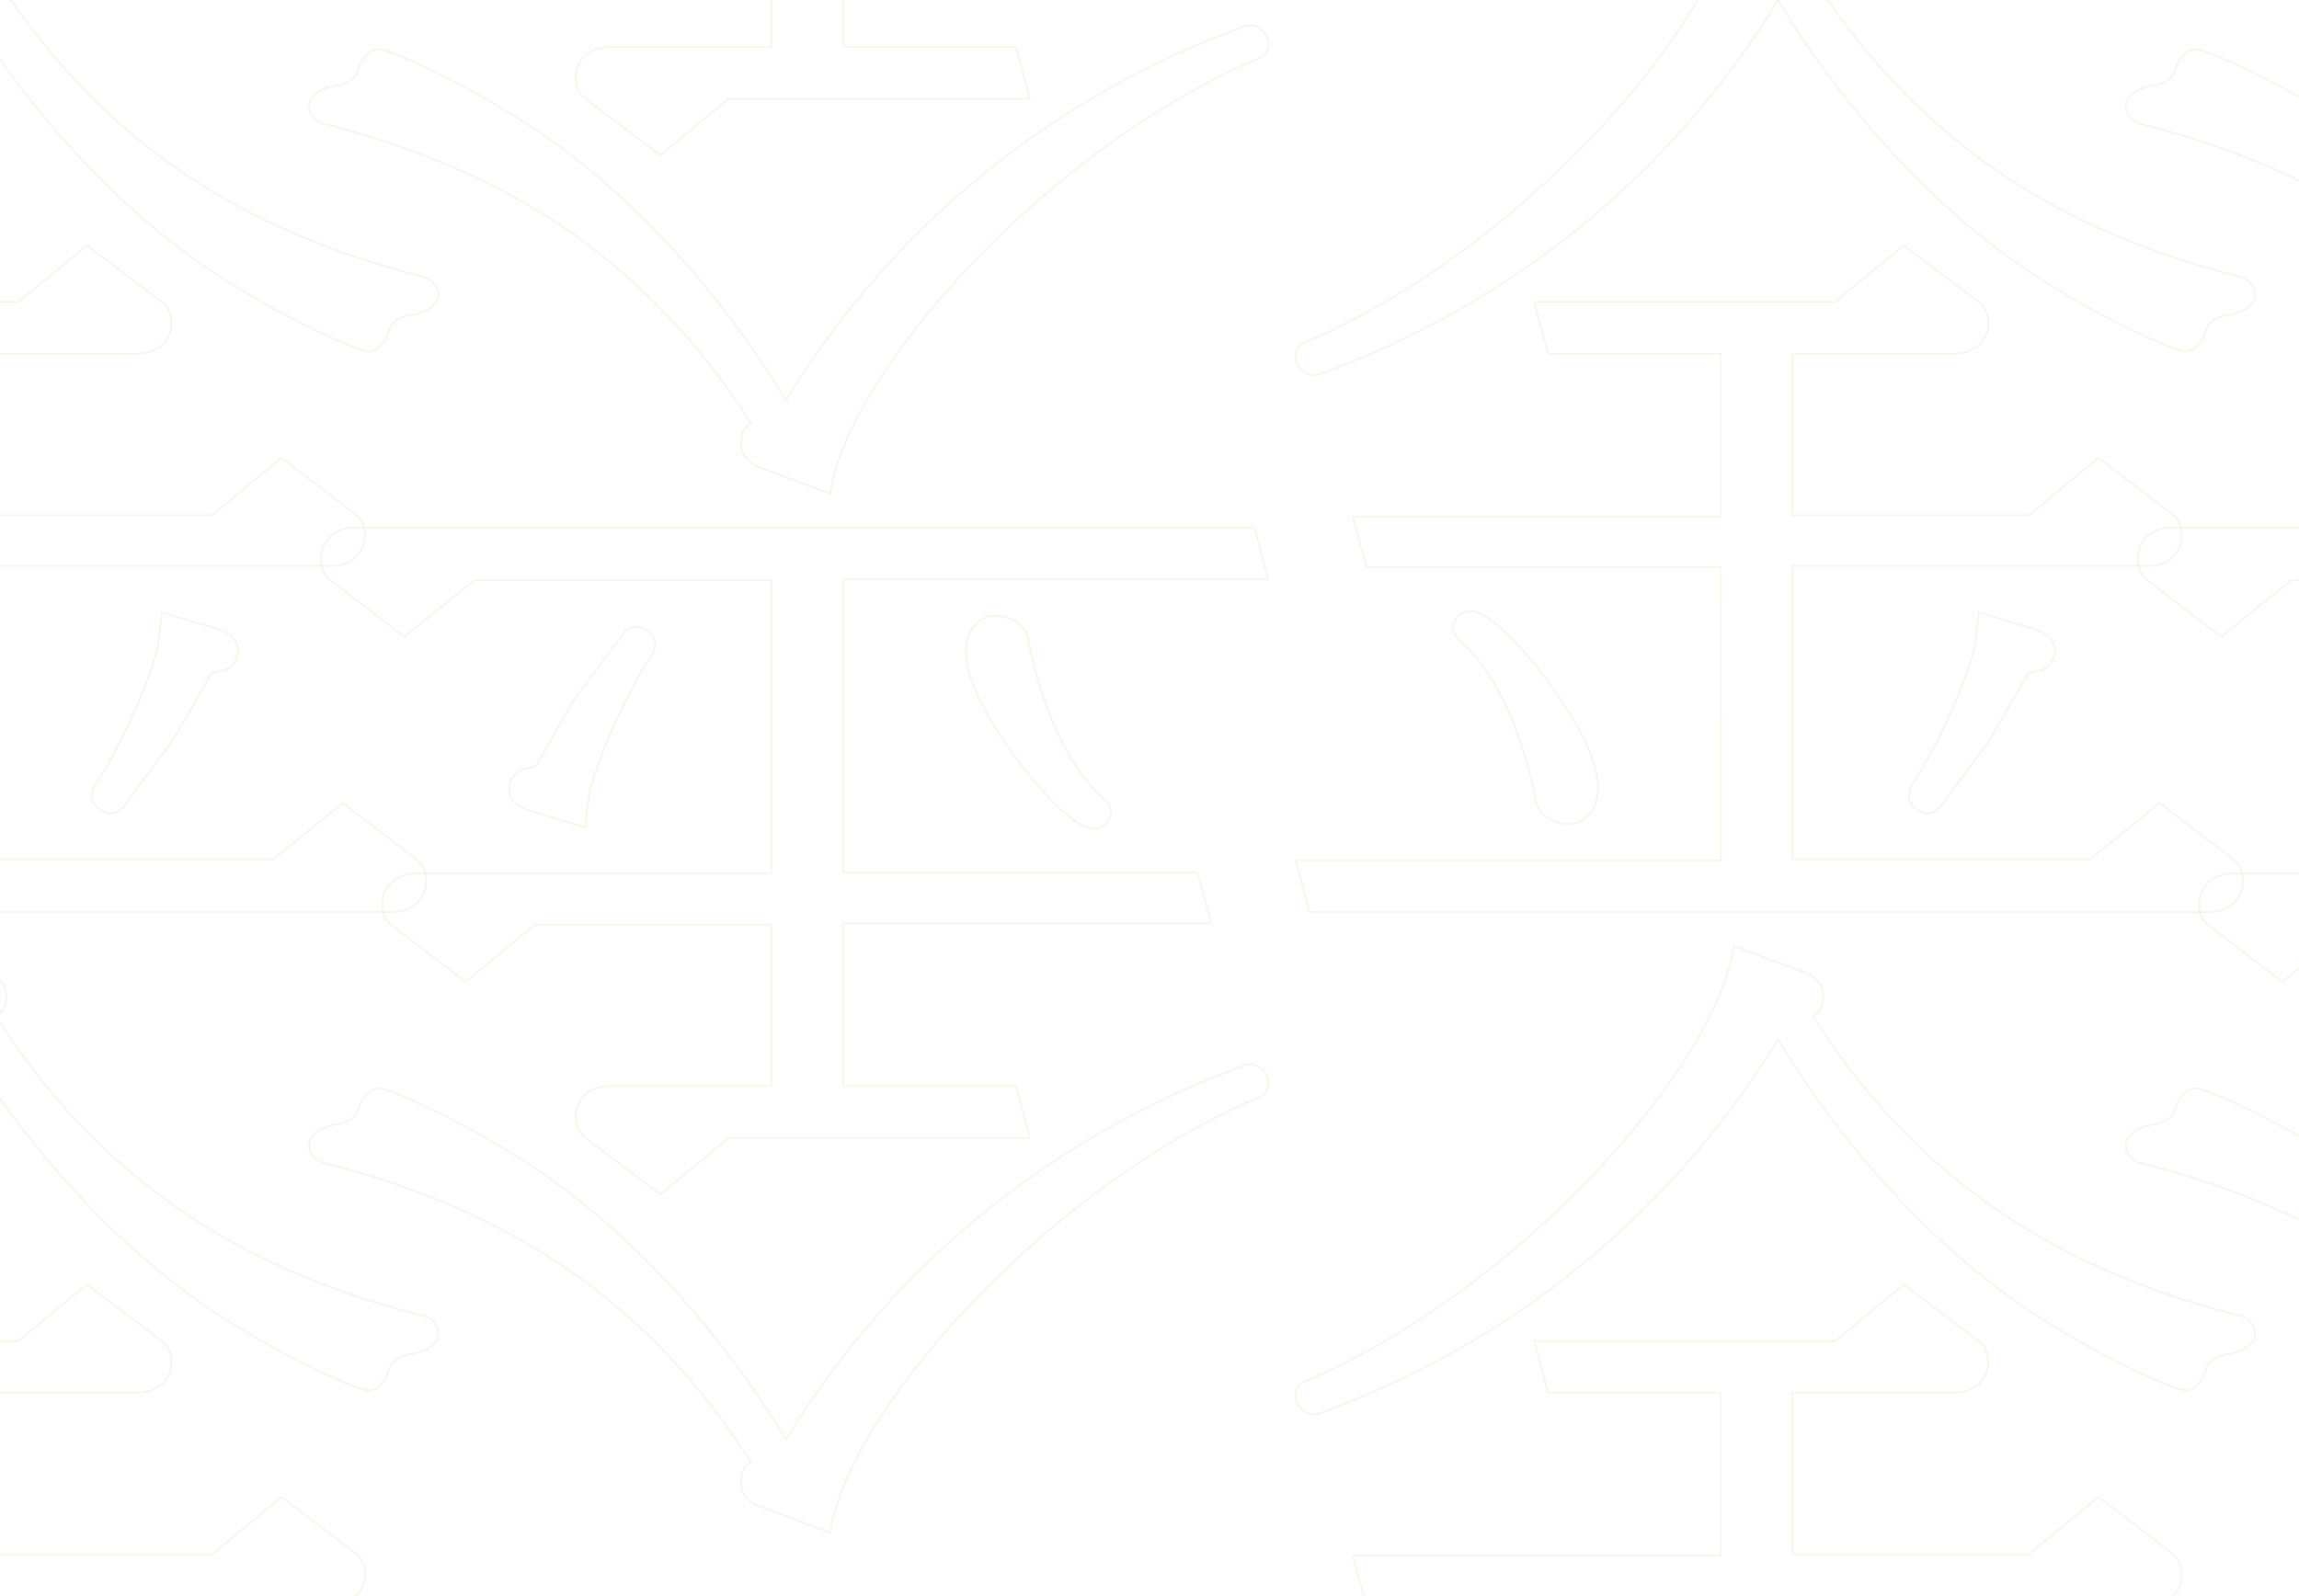 <svg width="1440" height="1000" viewBox="0 0 1440 1000" fill="none" xmlns="http://www.w3.org/2000/svg"><g clip-path="url(#a)" stroke="#80C537"><path opacity=".12" d="M-317.712 571.5l-8.637-32.426h266.263V355.255H-282.1l-8.632-31.744h230.647v-101.96H-168.41l-8.637-32.426H11.505l.138-.114 42.842-35.222 44.887 33.871.018.013.02.012c5.322 3.313 7.982 8.604 7.982 14.583 0 5.664-2.171 10.473-5.914 13.87-3.747 3.4-9.1 5.413-15.502 5.413H-15.2v101.278h147.927l.138-.115 43.525-35.901 44.201 33.866.019.015.021.013c5.323 3.313 7.983 8.604 7.983 14.583 0 4.66-1.672 9.48-5.088 13.131-3.408 3.643-8.579 6.151-15.643 6.151H-15.2v183.82h186.277l.137-.111 43.526-35.225 44.204 33.869.019.014.021.013c5.322 3.314 7.982 8.605 7.982 14.583 0 6.013-2.176 10.992-5.918 14.471-3.746 3.482-9.096 5.494-15.497 5.494h-563.263zm141.197-72.521l-.001-.032-.006-.032c-2.403-12.648-7.206-30.93-14.841-49.046-7.632-18.107-18.113-36.094-31.893-48.104l-.014-.013-.016-.011c-2.64-1.973-4.593-5.246-4.593-8.467 0-5.18 4.569-10.415 11.143-10.415 3.426 0 7.722 2.087 12.388 5.458 4.643 3.355 9.563 7.915 14.219 12.723 9.311 9.614 17.515 20.169 20.245 23.908l.002.002c4.791 6.476 12.994 17.882 19.997 30.473 7.016 12.612 12.779 26.329 12.779 37.446 0 7.08-1.862 12.932-5.031 17.003-3.162 4.061-7.642 6.373-12.961 6.373-10.133 0-20.754-6.042-21.417-17.266zm236.18-7.173l.012-.016.01-.016c12.006-18.79 21.435-38.43 28.035-54.309C94.316 421.6 98.1 409.45 98.796 405.642l.002-.014.002-.015 2.668-21.922 35.716 10.739.007.003c8.08 2.684 11.978 7.992 11.978 13.166 0 5.259-3.966 12.487-12.551 13.145l-.061.004-.058.02-4.109 1.364-.181.06-.095.165-23.956 41.586-29.432 39.542-.026.035-.02.04c-1.964 3.914-5.894 5.863-9.14 5.863-2.277 0-5.255-.98-7.66-2.798-2.4-1.812-4.168-4.407-4.168-7.616 0-1.371.01-4.622 1.954-7.203zM-318.66 213.668l.04-.01.038-.016c64.109-27.66 126.142-74.602 174.288-124.265C-96.163 39.73-61.841-12.708-53.249-51.388l.002-.01.002-.008 1.262-6.916 41.217 15.48.019.007.02.006c9.452 2.69 14.704 8.683 14.704 15.89 0 6.007-1.997 9.927-5.94 12.545l-.41.272.264.414C60.29 83.957 146.01 143.376 265.29 173.42h.001c5.284 1.316 9.209 5.912 9.209 11.112 0 4.492-3.213 7.602-7.264 9.703-4.038 2.095-8.769 3.107-11.474 3.444l-.03.004-.029.007c-4.161 1.036-6.812 2.43-8.603 4.035-1.795 1.609-2.686 3.396-3.383 5.132l-.007.018-.006.019c-3.373 10.752-9.374 13.292-13.22 13.292-.198 0-.553-.049-1.087-.171a30.293 30.293 0 0 1-1.991-.547c-1.604-.492-3.738-1.234-6.354-2.233-5.229-1.998-12.365-5.02-21.003-9.109-17.273-8.177-40.538-20.615-66.542-37.655C73.995 130.953 17.2 68.935-23.86.772l-.424-.705-.43.702c-88.953 145.17-215.54 207.873-285.334 233.09l-.057.021-.05.033c-1.926 1.279-3.853 1.281-4.517 1.281-6.557 0-11.828-5.899-11.828-11.779 0-4.554 2.592-8.44 7.839-9.747zM820.288 571.5l-8.637-32.426h266.259V355.255H855.899l-8.632-31.744h230.643v-101.96H969.589l-8.637-32.426H1149.5l.14-.114 42.85-35.222 44.88 33.871.02.013.02.012c5.32 3.313 7.98 8.604 7.98 14.583 0 5.664-2.17 10.473-5.91 13.87-3.75 3.4-9.1 5.413-15.5 5.413H1122.8v101.278h147.93l.14-.115 43.52-35.901 44.2 33.866.02.015.02.013c5.32 3.313 7.98 8.604 7.98 14.583 0 4.66-1.67 9.48-5.08 13.131-3.41 3.643-8.58 6.151-15.65 6.151H1122.8v183.82h186.28l.13-.111 43.53-35.225 44.2 33.869.02.014.02.013c5.33 3.314 7.99 8.605 7.99 14.583 0 6.013-2.18 10.992-5.92 14.471-3.75 3.482-9.1 5.494-15.5 5.494H820.288zm141.197-72.521l-.001-.032-.006-.032c-2.403-12.648-7.206-30.93-14.841-49.046-7.632-18.107-18.113-36.094-31.893-48.104l-.014-.013-.016-.011c-2.64-1.973-4.593-5.246-4.593-8.467 0-5.18 4.569-10.415 11.143-10.415 3.426 0 7.722 2.087 12.388 5.458 4.643 3.355 9.563 7.915 14.219 12.723 9.311 9.614 17.515 20.169 20.245 23.908l.002.002c4.791 6.476 12.994 17.882 19.997 30.473 7.016 12.612 12.775 26.329 12.775 37.446 0 7.08-1.858 12.932-5.027 17.003-3.162 4.061-7.642 6.373-12.961 6.373-10.133 0-20.754-6.042-21.417-17.266zm236.185-7.173l.01-.016.01-.016c12-18.79 21.43-38.43 28.03-54.309 6.6-15.865 10.38-28.015 11.08-31.823v-.029l2.67-21.922 35.71 10.739c.01.001.01.002.01.003 8.08 2.684 11.98 7.992 11.98 13.166 0 5.259-3.97 12.487-12.55 13.145l-.06.004-.06.02-4.11 1.364-.18.06-.1.165-23.95 41.586-29.43 39.542-.03.035-.02.04c-1.96 3.914-5.89 5.863-9.14 5.863-2.28 0-5.25-.98-7.66-2.798-2.4-1.812-4.17-4.407-4.17-7.616 0-1.371.01-4.622 1.96-7.203zM819.339 213.668l.04-.01.038-.016c64.109-27.66 126.142-74.602 174.288-124.265 48.135-49.647 82.455-102.085 91.045-140.765v-.018l1.27-6.916 41.21 15.48.02.007.02.006c9.46 2.69 14.71 8.683 14.71 15.89 0 6.007-2 9.927-5.94 12.545l-.41.272.26.414c62.4 97.665 148.12 157.084 267.4 187.128 5.29 1.316 9.21 5.912 9.21 11.112 0 4.492-3.21 7.602-7.26 9.703-4.04 2.095-8.77 3.107-11.48 3.444l-.03.004-.03.007c-4.16 1.036-6.81 2.43-8.6 4.035-1.79 1.609-2.69 3.396-3.38 5.132l-.01.018-.01.019c-3.37 10.752-9.37 13.292-13.22 13.292-.19 0-.55-.049-1.08-.171-.53-.12-1.19-.302-1.99-.547-1.61-.492-3.74-1.234-6.36-2.233-5.23-1.998-12.36-5.02-21-9.109-17.27-8.177-40.54-20.615-66.54-37.655C1211.99 130.953 1155.2 68.935 1114.14.772l-.42-.705-.43.702c-88.96 145.17-215.544 207.873-285.338 233.09l-.057.021-.05.033c-1.926 1.279-3.853 1.281-4.517 1.281-6.557 0-11.828-5.899-11.828-11.779 0-4.554 2.592-8.44 7.839-9.747zM-317.712 1222.5l-8.637-32.43h266.263v-183.82H-282.1l-8.632-31.739h230.647v-101.96H-168.41l-8.637-32.426H11.505l.138-.114 42.842-35.222 44.887 33.871.018.013.02.012c5.322 3.313 7.982 8.604 7.982 14.583 0 5.664-2.171 10.473-5.914 13.87-3.747 3.4-9.1 5.413-15.502 5.413H-15.2v101.278h147.927l.138-.115 43.525-35.901 44.201 33.866.019.015.021.013c5.323 3.313 7.983 8.604 7.983 14.583 0 4.66-1.672 9.48-5.088 13.131-3.408 3.639-8.579 6.149-15.643 6.149H-15.2v183.82h186.277l.137-.11 43.526-35.22 44.204 33.86.019.02.021.01c5.322 3.32 7.982 8.61 7.982 14.59 0 6.01-2.176 10.99-5.918 14.47-3.746 3.48-9.096 5.49-15.497 5.49h-563.263zm141.197-72.52l-.001-.03-.006-.03c-2.403-12.65-7.206-30.94-14.841-49.05-7.632-18.11-18.113-36.1-31.893-48.11l-.014-.01-.016-.01c-2.64-1.97-4.593-5.24-4.593-8.47 0-5.18 4.569-10.41 11.143-10.41 3.426 0 7.722 2.09 12.388 5.46 4.643 3.35 9.563 7.91 14.219 12.72 9.311 9.61 17.515 20.17 20.245 23.91h.002c4.791 6.48 12.994 17.88 19.997 30.47 7.016 12.62 12.779 26.33 12.779 37.45 0 7.08-1.862 12.93-5.031 17-3.162 4.06-7.642 6.37-12.961 6.37-10.133 0-20.754-6.04-21.417-17.26zm236.18-7.17l.012-.02.01-.02c12.006-18.79 21.435-38.43 28.035-54.31 6.594-15.86 10.379-28.01 11.074-31.82l.002-.01.002-.02 2.668-21.92 35.716 10.74h.007c8.08 2.69 11.978 7.99 11.978 13.17 0 5.26-3.966 12.49-12.551 13.14l-.061.01-.058.02-4.109 1.36-.181.06-.095.17-23.956 41.58-29.432 39.55-.026.03-.02.04c-1.964 3.91-5.894 5.86-9.14 5.86-2.277 0-5.255-.98-7.66-2.79-2.4-1.82-4.168-4.41-4.168-7.62 0-1.37.01-4.62 1.954-7.2zM-318.66 864.668l.04-.01.038-.016c64.109-27.66 126.142-74.602 174.288-124.265 48.132-49.647 82.454-102.085 91.046-140.765l.002-.009.002-.009 1.262-6.916 41.217 15.48.019.007.02.006c9.452 2.69 14.704 8.683 14.704 15.891 0 6.006-1.997 9.926-5.94 12.544l-.41.272.264.414C60.29 734.957 146.01 794.376 265.29 824.42h.001c5.284 1.316 9.209 5.912 9.209 11.112 0 4.492-3.213 7.602-7.264 9.703-4.038 2.095-8.769 3.107-11.474 3.444l-.03.004-.029.007c-4.161 1.036-6.812 2.43-8.603 4.035-1.795 1.609-2.686 3.396-3.383 5.132l-.007.018-.006.019c-3.373 10.752-9.374 13.292-13.22 13.292-.198 0-.553-.049-1.087-.171a30.293 30.293 0 0 1-1.991-.547c-1.604-.492-3.738-1.234-6.354-2.233-5.229-1.998-12.365-5.02-21.003-9.109-17.273-8.177-40.538-20.615-66.542-37.655C73.995 781.953 17.2 719.935-23.86 651.772l-.424-.705-.43.702c-88.953 145.17-215.54 207.873-285.334 233.09l-.057.021-.05.033c-1.926 1.279-3.853 1.281-4.517 1.281-6.557 0-11.828-5.899-11.828-11.779 0-4.554 2.592-8.44 7.839-9.747zM820.288 1222.5l-8.637-32.43h266.259v-183.82H855.899l-8.632-31.739h230.643v-101.96H969.589l-8.637-32.426H1149.5l.14-.114 42.85-35.222 44.88 33.871.02.013.02.012c5.32 3.313 7.98 8.604 7.98 14.583 0 5.664-2.17 10.473-5.91 13.87-3.75 3.4-9.1 5.413-15.5 5.413H1122.8v101.278h147.93l.14-.115 43.52-35.901 44.2 33.866.02.015.02.013c5.32 3.313 7.98 8.604 7.98 14.583 0 4.66-1.67 9.48-5.08 13.131-3.41 3.639-8.58 6.149-15.65 6.149H1122.8v183.82h186.28l.13-.11 43.53-35.22 44.2 33.86.02.02.02.01c5.33 3.32 7.99 8.61 7.99 14.59 0 6.01-2.18 10.99-5.92 14.47-3.75 3.48-9.1 5.49-15.5 5.49H820.288zm141.197-72.52l-.001-.03-.006-.03c-2.403-12.65-7.206-30.94-14.841-49.05-7.632-18.11-18.113-36.1-31.893-48.11l-.014-.01-.016-.01c-2.64-1.97-4.593-5.24-4.593-8.47 0-5.18 4.569-10.41 11.143-10.41 3.426 0 7.722 2.09 12.388 5.46 4.643 3.35 9.563 7.91 14.219 12.72 9.311 9.61 17.515 20.17 20.245 23.91h.002c4.791 6.48 12.994 17.88 19.997 30.47 7.016 12.62 12.775 26.33 12.775 37.45 0 7.08-1.858 12.93-5.027 17-3.162 4.06-7.642 6.37-12.961 6.37-10.133 0-20.754-6.04-21.417-17.26zm236.185-7.17l.01-.02.01-.02c12-18.79 21.43-38.43 28.03-54.31 6.6-15.86 10.38-28.01 11.08-31.82v-.03l2.67-21.92 35.71 10.74h.01c8.08 2.69 11.98 7.99 11.98 13.17 0 5.26-3.97 12.49-12.55 13.14l-.06.01-.06.02-4.11 1.36-.18.06-.1.17-23.95 41.58-29.43 39.55-.03.03-.02.04c-1.96 3.91-5.89 5.86-9.14 5.86-2.28 0-5.25-.98-7.66-2.79-2.4-1.82-4.17-4.41-4.17-7.62 0-1.37.01-4.62 1.96-7.2zM819.339 864.668l.04-.01.038-.016c64.109-27.66 126.142-74.602 174.288-124.265 48.135-49.647 82.455-102.085 91.045-140.765v-.018l1.27-6.916 41.21 15.48.02.007.02.006c9.46 2.69 14.71 8.683 14.71 15.891 0 6.006-2 9.926-5.94 12.544l-.41.272.26.414c62.4 97.665 148.12 157.084 267.4 187.128 5.29 1.316 9.21 5.912 9.21 11.112 0 4.492-3.21 7.602-7.26 9.703-4.04 2.095-8.77 3.107-11.48 3.444l-.03.004-.03.007c-4.16 1.036-6.81 2.43-8.6 4.035-1.79 1.609-2.69 3.396-3.38 5.132l-.01.018-.01.019c-3.37 10.752-9.37 13.292-13.22 13.292-.19 0-.55-.049-1.08-.171-.53-.12-1.19-.302-1.99-.547-1.61-.492-3.74-1.234-6.36-2.233-5.23-1.998-12.36-5.02-21-9.109-17.27-8.177-40.54-20.615-66.54-37.655-59.52-39.518-116.31-101.536-157.37-169.699l-.42-.705-.43.702c-88.96 145.17-215.544 207.873-285.338 233.09l-.057.021-.05.033c-1.926 1.279-3.853 1.281-4.517 1.281-6.557 0-11.828-5.899-11.828-11.779 0-4.554 2.592-8.44 7.839-9.747zM785.712-320.5l8.637 32.426H528.086v183.819h222.015l8.632 31.744H528.086V29.45h108.325l8.637 32.426H456.496l-.139.114-42.842 35.222-44.887-33.87-.018-.014-.019-.012c-5.323-3.313-7.983-8.604-7.983-14.583 0-5.664 2.171-10.473 5.914-13.87 3.747-3.4 9.1-5.413 15.502-5.413H483.2V-71.829H335.273l-.138.115-43.525 35.901-44.201-33.866-.019-.015-.021-.013c-5.323-3.313-7.983-8.604-7.983-14.583 0-4.66 1.672-9.48 5.088-13.13 3.408-3.644 8.579-6.152 15.643-6.152H483.2v-183.82H296.923l-.137.111-43.526 35.225-44.204-33.869-.019-.014-.021-.013c-5.322-3.314-7.982-8.605-7.982-14.583 0-6.013 2.176-10.992 5.918-14.471 3.746-3.482 9.096-5.494 15.497-5.494h563.263zm-141.197 72.521l.001.032.006.032c2.403 12.648 7.206 30.93 14.841 49.046 7.632 18.107 18.113 36.094 31.893 48.104l.014.013.016.011c2.64 1.973 4.593 5.246 4.593 8.467 0 5.18-4.568 10.415-11.143 10.415-3.426 0-7.722-2.087-12.388-5.458-4.642-3.355-9.563-7.915-14.219-12.723-9.311-9.614-17.515-20.169-20.245-23.908l-.002-.002c-4.791-6.476-12.993-17.882-19.997-30.473-7.016-12.612-12.779-26.328-12.779-37.446 0-7.08 1.862-12.932 5.031-17.003 3.162-4.061 7.642-6.373 12.961-6.373 10.133 0 20.754 6.042 21.417 17.266zm-236.181 7.173l-.011.016-.011.016c-12.005 18.79-21.434 38.43-28.034 54.309-6.594 15.865-10.378 28.015-11.074 31.823l-.002.014-.002.015-2.668 21.922-35.716-10.739a.049.049 0 0 0-.007-.003c-8.079-2.684-11.978-7.992-11.978-13.166 0-5.259 3.966-12.487 12.551-13.145l.061-.004.058-.02 4.109-1.364.181-.06.095-.165 23.956-41.586 29.432-39.542.026-.035.02-.039c1.964-3.915 5.894-5.864 9.141-5.864 2.276 0 5.254.98 7.66 2.798 2.399 1.812 4.167 4.407 4.167 7.616 0 1.371-.01 4.622-1.954 7.203zM786.661 37.332l-.04.01-.037.016c-64.11 27.66-126.143 74.602-174.289 124.265-48.132 49.647-82.455 102.085-91.046 140.765l-.002.009-.002.009-1.262 6.916-41.217-15.48-.019-.007-.02-.006c-9.452-2.69-14.704-8.683-14.704-15.891 0-6.006 1.997-9.926 5.941-12.544l.409-.272-.264-.414C407.711 167.043 321.99 107.624 202.71 77.58h-.001c-5.284-1.316-9.209-5.912-9.209-11.112 0-4.492 3.213-7.602 7.264-9.703 4.039-2.095 8.769-3.107 11.474-3.444l.03-.004.029-.007c4.161-1.036 6.812-2.43 8.603-4.035 1.795-1.61 2.686-3.396 3.383-5.132l.007-.018.006-.019c3.374-10.752 9.374-13.293 13.221-13.293.197 0 .552.05 1.086.172.523.12 1.188.302 1.991.547 1.604.492 3.738 1.234 6.354 2.233 5.229 1.998 12.366 5.02 21.003 9.109 17.273 8.177 40.538 20.615 66.543 37.655C394.005 120.047 450.8 182.065 491.86 250.228l.424.705.43-.702c88.953-145.17 215.54-207.873 285.334-233.09l.057-.02.05-.034c1.926-1.279 3.853-1.281 4.517-1.281 6.557 0 11.828 5.9 11.828 11.779 0 4.554-2.592 8.44-7.839 9.747zM1923.71-320.5l8.64 32.426h-266.26v183.819h222.01l8.63 31.744h-230.64V29.45h108.32l8.64 32.426H1594.5l-.14.114-42.85 35.222-44.88-33.87-.02-.014-.02-.012c-5.32-3.313-7.98-8.604-7.98-14.583 0-5.664 2.17-10.473 5.91-13.87 3.75-3.4 9.1-5.413 15.5-5.413h101.18V-71.829h-147.93l-.14.115-43.52 35.901-44.2-33.866-.02-.015-.02-.013c-5.32-3.313-7.98-8.604-7.98-14.583 0-4.66 1.67-9.48 5.08-13.13 3.41-3.644 8.58-6.152 15.65-6.152h223.08v-183.82h-186.28l-.13.111-43.53 35.225-44.2-33.869-.02-.014-.02-.013c-5.33-3.314-7.99-8.605-7.99-14.583 0-6.013 2.18-10.992 5.92-14.471 3.75-3.482 9.1-5.494 15.5-5.494h563.26zm-141.2 72.521l.01.032v.032c2.4 12.648 7.21 30.93 14.84 49.046 7.64 18.107 18.12 36.094 31.9 48.104l.01.013.02.011c2.64 1.973 4.59 5.246 4.59 8.467 0 5.18-4.57 10.415-11.14 10.415-3.43 0-7.73-2.087-12.39-5.458-4.64-3.355-9.57-7.915-14.22-12.723-9.31-9.614-17.52-20.169-20.25-23.908v-.002c-4.79-6.476-12.99-17.882-20-30.473-7.01-12.612-12.77-26.328-12.77-37.446 0-7.08 1.86-12.932 5.03-17.003 3.16-4.061 7.64-6.373 12.96-6.373 10.13 0 20.75 6.042 21.41 17.266zm-236.18 7.173l-.01.016-.01.016c-12 18.79-21.43 38.43-28.03 54.309-6.6 15.865-10.38 28.015-11.08 31.823v.029l-2.67 21.922-35.71-10.739c-.01-.001-.01-.002-.01-.003-8.08-2.684-11.98-7.992-11.98-13.166 0-5.259 3.97-12.487 12.55-13.145l.06-.004.06-.02 4.11-1.364.18-.06.1-.165 23.95-41.586 29.43-39.542.03-.035.02-.039c1.96-3.915 5.89-5.864 9.14-5.864 2.28 0 5.25.98 7.66 2.798 2.4 1.812 4.17 4.407 4.17 7.616 0 1.371-.01 4.622-1.96 7.203zm378.33 278.138l-.04.01-.04.016c-64.11 27.66-126.14 74.602-174.29 124.265-48.13 49.647-82.45 102.085-91.04 140.765v.018l-1.27 6.916-41.21-15.48-.02-.007-.02-.006c-9.46-2.69-14.71-8.683-14.71-15.891 0-6.006 2-9.926 5.94-12.544l.41-.272-.26-.414c-62.4-97.665-148.12-157.084-267.4-187.128-5.29-1.316-9.21-5.912-9.21-11.112 0-4.492 3.21-7.602 7.26-9.703 4.04-2.095 8.77-3.107 11.48-3.444l.03-.004.03-.007c4.16-1.036 6.81-2.43 8.6-4.035 1.79-1.61 2.69-3.396 3.38-5.132l.01-.018.01-.019c3.37-10.752 9.37-13.293 13.22-13.293.19 0 .55.05 1.08.172.53.12 1.19.302 1.99.547 1.61.492 3.74 1.234 6.36 2.233 5.23 1.998 12.36 5.02 21 9.109 17.27 8.177 40.54 20.615 66.54 37.655 59.52 39.518 116.31 101.536 157.37 169.699l.42.705.43-.702c88.96-145.17 215.54-207.873 285.34-233.09l.05-.02.05-.034c1.93-1.279 3.86-1.281 4.52-1.281 6.56 0 11.83 5.9 11.83 11.779 0 4.554-2.59 8.44-7.84 9.747z"/><path opacity=".12" d="M785.712 330.5l8.637 32.426H528.086v183.819h222.015l8.632 31.744H528.086v101.96h108.325l8.637 32.426H456.496l-.139.114-42.842 35.222-44.887-33.871-.018-.013-.019-.012c-5.323-3.313-7.983-8.605-7.983-14.583 0-5.664 2.171-10.473 5.914-13.87 3.747-3.4 9.1-5.413 15.502-5.413H483.2V579.171H335.273l-.138.115-43.525 35.901-44.201-33.866-.019-.015-.021-.013c-5.323-3.313-7.983-8.604-7.983-14.583 0-4.66 1.672-9.48 5.088-13.131 3.408-3.643 8.579-6.151 15.643-6.151H483.2v-183.82H296.923l-.137.111-43.526 35.225-44.204-33.869-.019-.014-.021-.013c-5.322-3.314-7.982-8.605-7.982-14.583 0-6.013 2.176-10.992 5.918-14.471 3.746-3.482 9.096-5.494 15.497-5.494h563.263zm-141.197 72.521l.001.032.006.032c2.403 12.648 7.206 30.93 14.841 49.046 7.632 18.107 18.113 36.094 31.893 48.104l.014.013.016.011c2.64 1.973 4.593 5.246 4.593 8.467 0 5.18-4.568 10.415-11.143 10.415-3.426 0-7.722-2.087-12.388-5.458-4.642-3.355-9.563-7.915-14.219-12.723-9.311-9.614-17.515-20.169-20.245-23.908l-.002-.002c-4.791-6.476-12.993-17.882-19.997-30.473-7.016-12.612-12.779-26.329-12.779-37.446 0-7.08 1.862-12.932 5.031-17.003 3.162-4.061 7.642-6.373 12.961-6.373 10.133 0 20.754 6.042 21.417 17.266zm-236.181 7.173l-.011.016-.011.016c-12.005 18.79-21.434 38.43-28.034 54.309-6.594 15.865-10.378 28.015-11.074 31.823l-.002.014-.002.015-2.668 21.922-35.716-10.739-.007-.003c-8.079-2.685-11.978-7.992-11.978-13.166 0-5.259 3.966-12.487 12.551-13.145l.061-.004.058-.02 4.109-1.364.181-.06.095-.165 23.956-41.586 29.432-39.542.026-.035.02-.04c1.964-3.914 5.894-5.863 9.141-5.863 2.276 0 5.254.98 7.66 2.798 2.399 1.812 4.167 4.407 4.167 7.616 0 1.371-.01 4.622-1.954 7.203zm378.327 278.138l-.04.01-.037.016c-64.11 27.66-126.143 74.602-174.289 124.265-48.132 49.647-82.455 102.085-91.046 140.765l-.002.009-.002.009-1.262 6.916-41.217-15.48-.019-.007-.02-.006c-9.452-2.69-14.704-8.683-14.704-15.891 0-6.006 1.997-9.926 5.941-12.544l.409-.272-.264-.414C407.711 818.043 321.99 758.624 202.71 728.58h-.001c-5.284-1.316-9.209-5.912-9.209-11.112 0-4.492 3.213-7.602 7.264-9.703 4.039-2.095 8.769-3.107 11.474-3.444l.03-.004.029-.007c4.161-1.036 6.812-2.43 8.603-4.035 1.795-1.609 2.686-3.396 3.383-5.132l.007-.018.006-.019c3.374-10.752 9.374-13.293 13.221-13.293.197 0 .552.05 1.086.172.523.12 1.188.302 1.991.547 1.604.492 3.738 1.234 6.354 2.233 5.229 1.998 12.366 5.02 21.003 9.109 17.273 8.176 40.538 20.615 66.543 37.655C394.005 771.047 450.8 833.065 491.86 901.228l.424.705.43-.702c88.953-145.17 215.54-207.873 285.334-233.09l.057-.021.05-.033c1.926-1.279 3.853-1.281 4.517-1.281 6.557 0 11.828 5.899 11.828 11.779 0 4.554-2.592 8.44-7.839 9.747zM1923.71 330.5l8.64 32.426h-266.26v183.819h222.01l8.63 31.744h-230.64v101.96h108.32l8.64 32.426H1594.5l-.14.114-42.85 35.222-44.88-33.871-.02-.013-.02-.012c-5.32-3.313-7.98-8.605-7.98-14.583 0-5.664 2.17-10.473 5.91-13.87 3.75-3.4 9.1-5.413 15.5-5.413h101.18V579.171h-147.93l-.14.115-43.52 35.901-44.2-33.866-.02-.015-.02-.013c-5.32-3.313-7.98-8.604-7.98-14.583 0-4.66 1.67-9.48 5.08-13.131 3.41-3.643 8.58-6.151 15.65-6.151h223.08v-183.82h-186.28l-.13.111-43.53 35.225-44.2-33.869-.02-.014-.02-.013c-5.33-3.314-7.99-8.605-7.99-14.583 0-6.013 2.18-10.992 5.92-14.471 3.75-3.482 9.1-5.494 15.5-5.494h563.26zm-141.2 72.521l.01.032v.032c2.4 12.648 7.21 30.93 14.84 49.046 7.64 18.107 18.12 36.094 31.9 48.104l.01.013.02.011c2.64 1.973 4.59 5.246 4.59 8.467 0 5.18-4.57 10.415-11.14 10.415-3.43 0-7.73-2.087-12.39-5.458-4.64-3.355-9.57-7.915-14.22-12.723-9.31-9.614-17.52-20.169-20.25-23.908v-.002c-4.79-6.476-12.99-17.882-20-30.473-7.01-12.612-12.77-26.329-12.77-37.446 0-7.08 1.86-12.932 5.03-17.003 3.16-4.061 7.64-6.373 12.96-6.373 10.13 0 20.75 6.042 21.41 17.266zm-236.18 7.173l-.01.016-.01.016c-12 18.79-21.43 38.43-28.03 54.309-6.6 15.865-10.38 28.015-11.08 31.823v.029l-2.67 21.922-35.71-10.739c-.01-.001-.01-.002-.01-.003-8.08-2.685-11.98-7.992-11.98-13.166 0-5.259 3.97-12.487 12.55-13.145l.06-.004.06-.02 4.11-1.364.18-.06.1-.165 23.95-41.586 29.43-39.542.03-.035.02-.04c1.96-3.914 5.89-5.863 9.14-5.863 2.28 0 5.25.98 7.66 2.798 2.4 1.812 4.17 4.407 4.17 7.616 0 1.371-.01 4.622-1.96 7.203zm378.33 278.138l-.04.01-.04.016c-64.11 27.66-126.14 74.602-174.29 124.265-48.13 49.647-82.45 102.085-91.04 140.765v.018l-1.27 6.916-41.21-15.48-.02-.007-.02-.006c-9.46-2.69-14.71-8.683-14.71-15.891 0-6.006 2-9.926 5.94-12.544l.41-.272-.26-.414c-62.4-97.665-148.12-157.084-267.4-187.128-5.29-1.316-9.21-5.912-9.21-11.112 0-4.492 3.21-7.602 7.26-9.703 4.04-2.095 8.77-3.107 11.48-3.444l.03-.004.03-.007c4.16-1.036 6.81-2.43 8.6-4.035 1.79-1.609 2.69-3.396 3.38-5.132l.01-.018.01-.019c3.37-10.752 9.37-13.293 13.22-13.293.19 0 .55.05 1.08.172.53.12 1.19.302 1.99.547 1.61.492 3.74 1.234 6.36 2.233 5.23 1.998 12.36 5.02 21 9.109 17.27 8.176 40.54 20.615 66.54 37.655 59.52 39.518 116.31 101.536 157.37 169.699l.42.705.43-.702c88.96-145.17 215.54-207.873 285.34-233.09l.05-.021.05-.033c1.93-1.279 3.86-1.281 4.52-1.281 6.56 0 11.83 5.899 11.83 11.779 0 4.554-2.59 8.44-7.84 9.747z"/></g><defs><clipPath id="a"><path fill="#fff" d="M0 0h1440v1000H0z"/></clipPath></defs></svg>